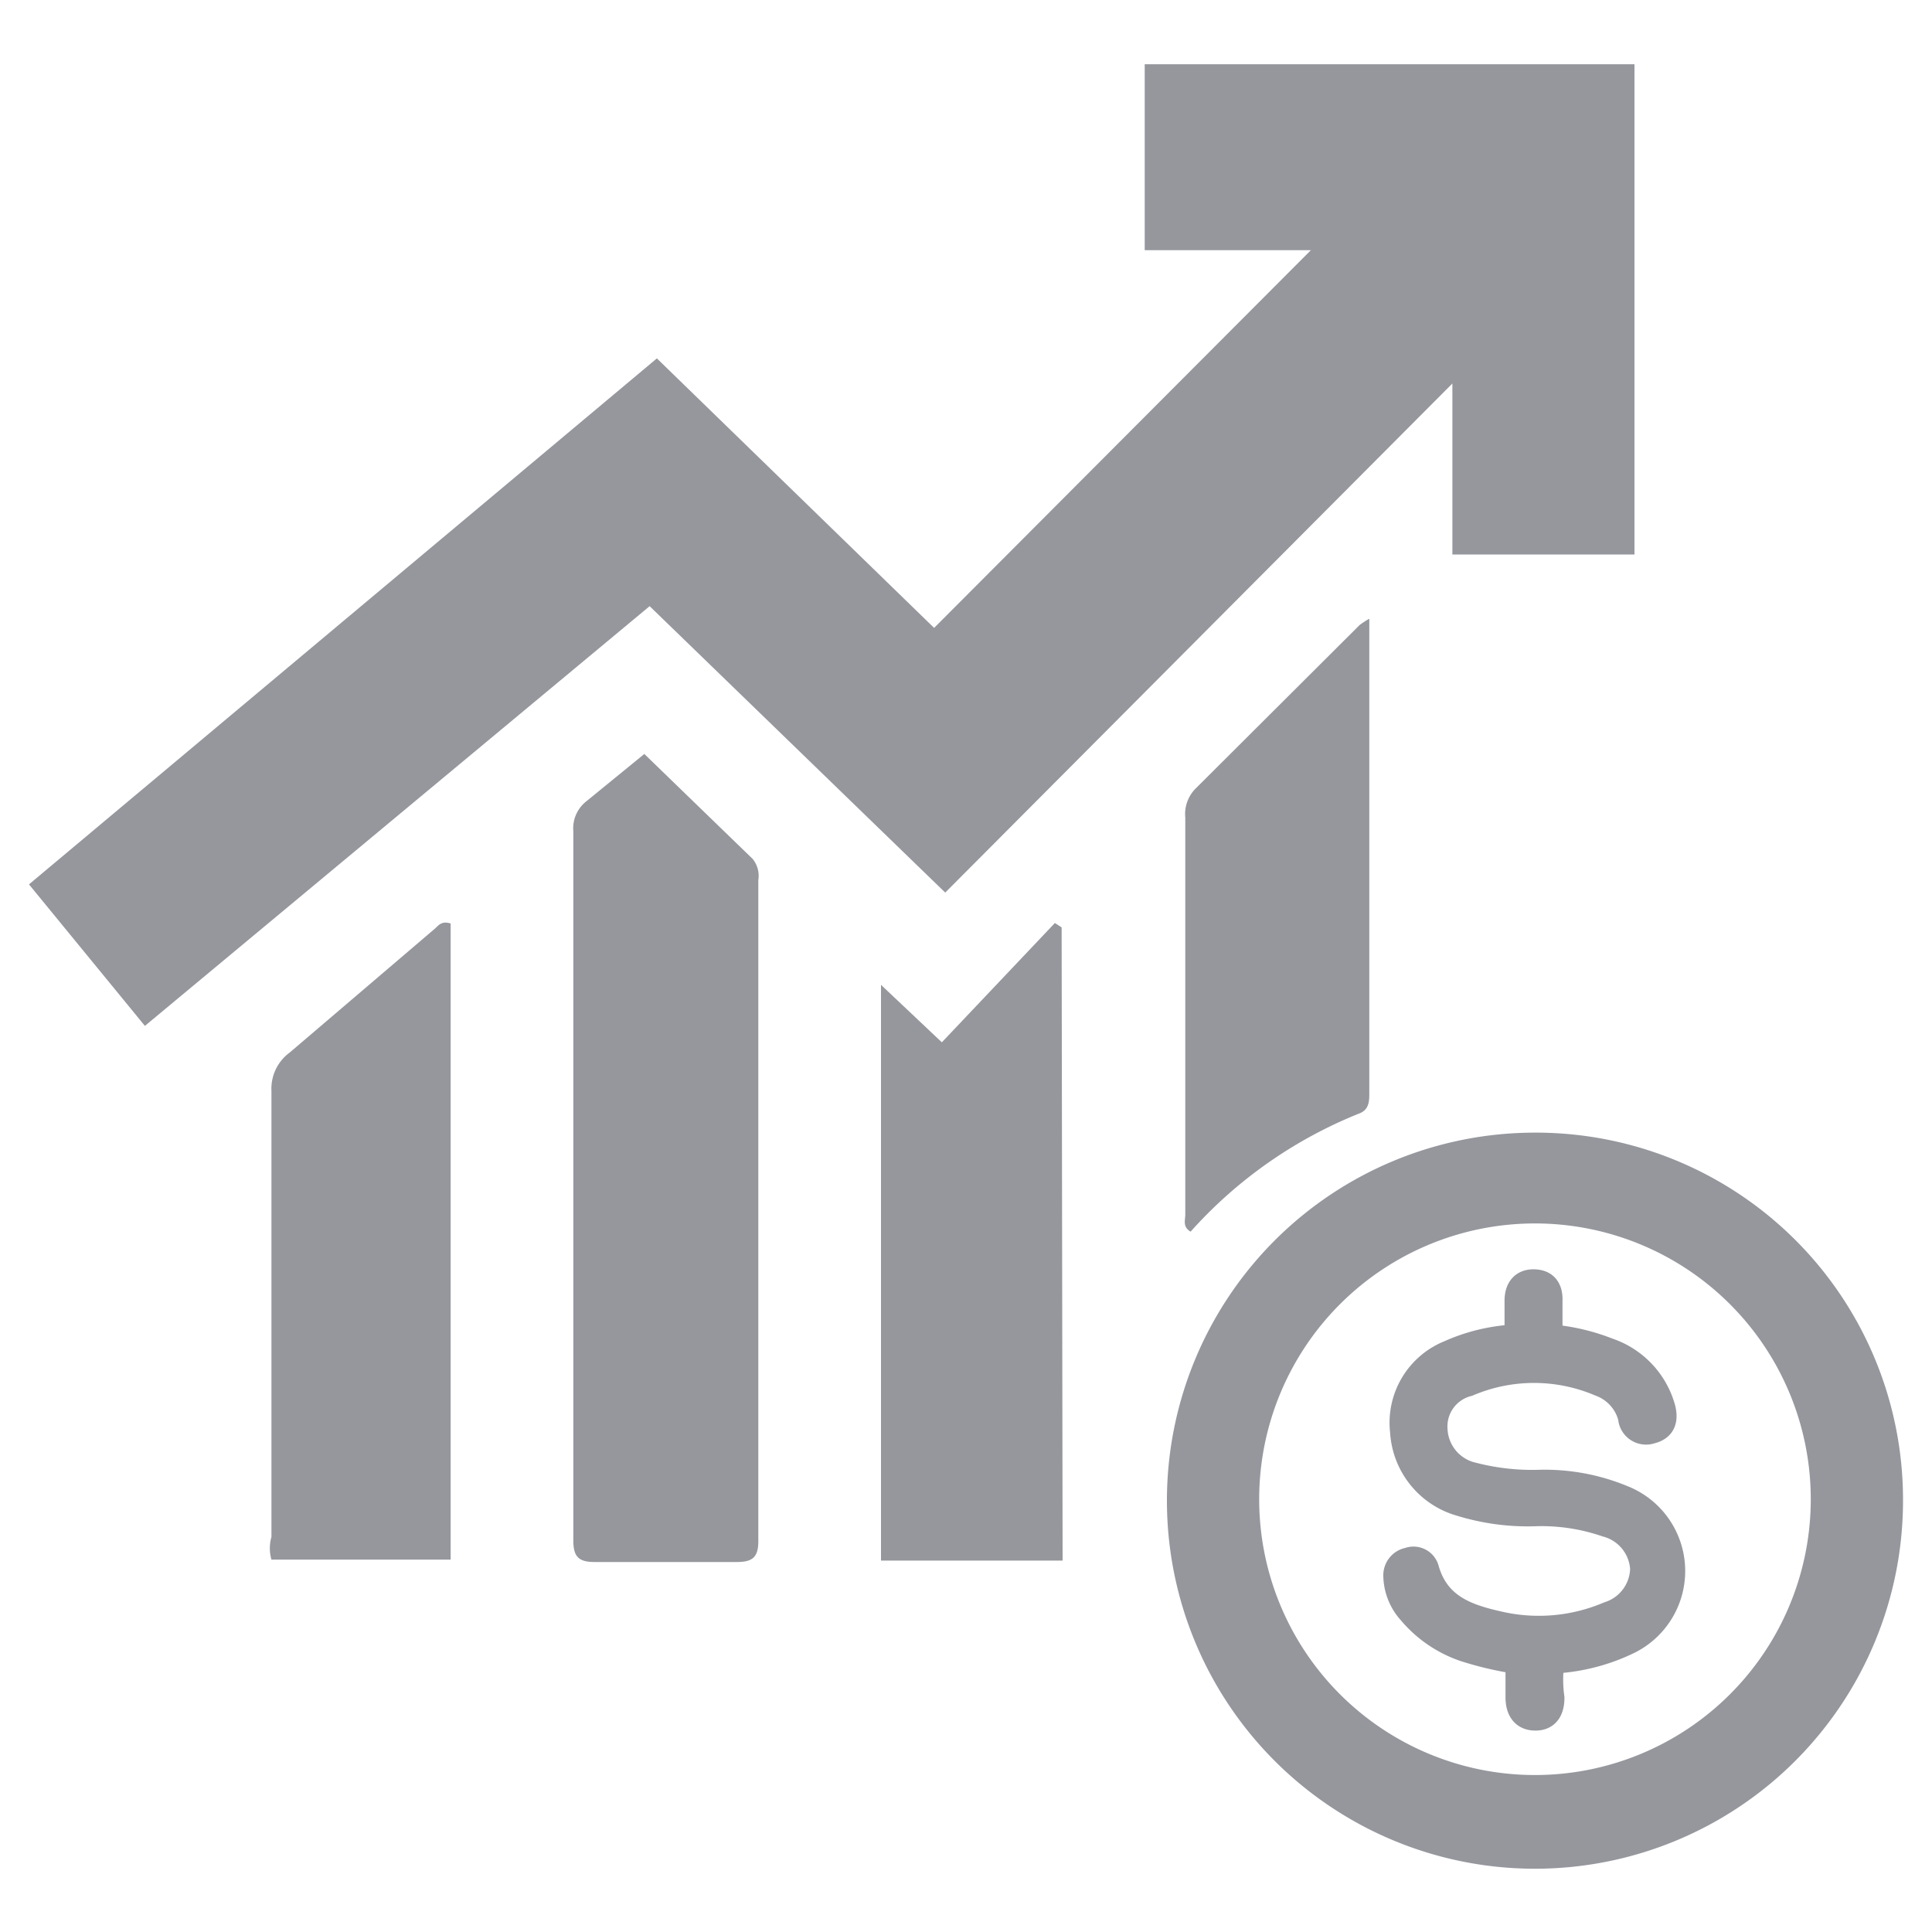 <?xml version="1.0" encoding="iso-8859-1"?>
<svg xmlns="http://www.w3.org/2000/svg" width="40" height="40" fill="#95979d" xmlns:v="https://vecta.io/nano"><path d="M3 21.24L.6 18.31l13-10.89L19.34 13l7.8-7.82H23.7V1.33h10.14v10.15h-3.77V7.94l-10.5 10.54-6.12-5.93zm36.4 9.83a7.62 7.62 0 1 1-7.62-7.62 7.6 7.6 0 0 1 7.62 7.62zm-1.91 0a5.71 5.71 0 1 0-5.74 5.68 5.71 5.71 0 0 0 5.74-5.67zM13.34 15.61l2.24 2.17a.55.55 0 0 1 .12.44q0 6.84 0 13.69c0 .34-.13.43-.45.43h-2.94c-.34 0-.44-.12-.44-.45V21.15v-3.94a.71.71 0 0 1 .27-.62l1.2-.98zM22 32.31h-3.76V20.39l1.26 1.19 2.34-2.47.14.09zM9.33 19.12v13.17H5.62a.85.85 0 0 1 0-.47q0-4.61 0-9.23a.93.93 0 0 1 .38-.8l3-2.56c.08-.07.14-.17.33-.11zm19.02-6.31v9.81c0 .17 0 .35-.2.43a9.34 9.34 0 0 0-3.5 2.45c-.17-.1-.11-.24-.11-.35q0-4.11 0-8.22a.75.75 0 0 1 .21-.6l3.4-3.39a1.78 1.78 0 0 1 .2-.13z"/><path d="M31.4 27.67v-.74c0-.25.12-.41.37-.4s.34.17.33.41v.73a4.21 4.21 0 0 1 1.2.28 1.77 1.77 0 0 1 1.14 1.21c.06.24 0 .42-.25.48a.33.33 0 0 1-.44-.29 1 1 0 0 0-.63-.69 3.47 3.47 0 0 0-2.72 0 .9.9 0 0 0-.68.94 1 1 0 0 0 .79.93 4.88 4.88 0 0 0 1.37.15 4.23 4.23 0 0 1 1.72.32 1.64 1.64 0 0 1 .12 3 4.05 4.05 0 0 1-1.58.4 2.7 2.7 0 0 0 0 .75c0 .24-.09.43-.35.43s-.37-.18-.37-.44v-.73a7.1 7.1 0 0 1-1.08-.25 2.54 2.54 0 0 1-1.15-.78 1.16 1.16 0 0 1-.3-.75.33.33 0 0 1 .27-.34.29.29 0 0 1 .38.18c.22.8.86 1 1.54 1.15a3.68 3.68 0 0 0 2.22-.21 1 1 0 0 0 .7-.93 1 1 0 0 0-.75-.91 4.09 4.09 0 0 0-1.48-.22 4.74 4.74 0 0 1-1.54-.21 1.66 1.66 0 0 1-1.2-1.5A1.57 1.57 0 0 1 30 28a3.81 3.81 0 0 1 1.4-.33z" stroke="#95979d" stroke-miterlimit="10" stroke-width=".5"/></svg>